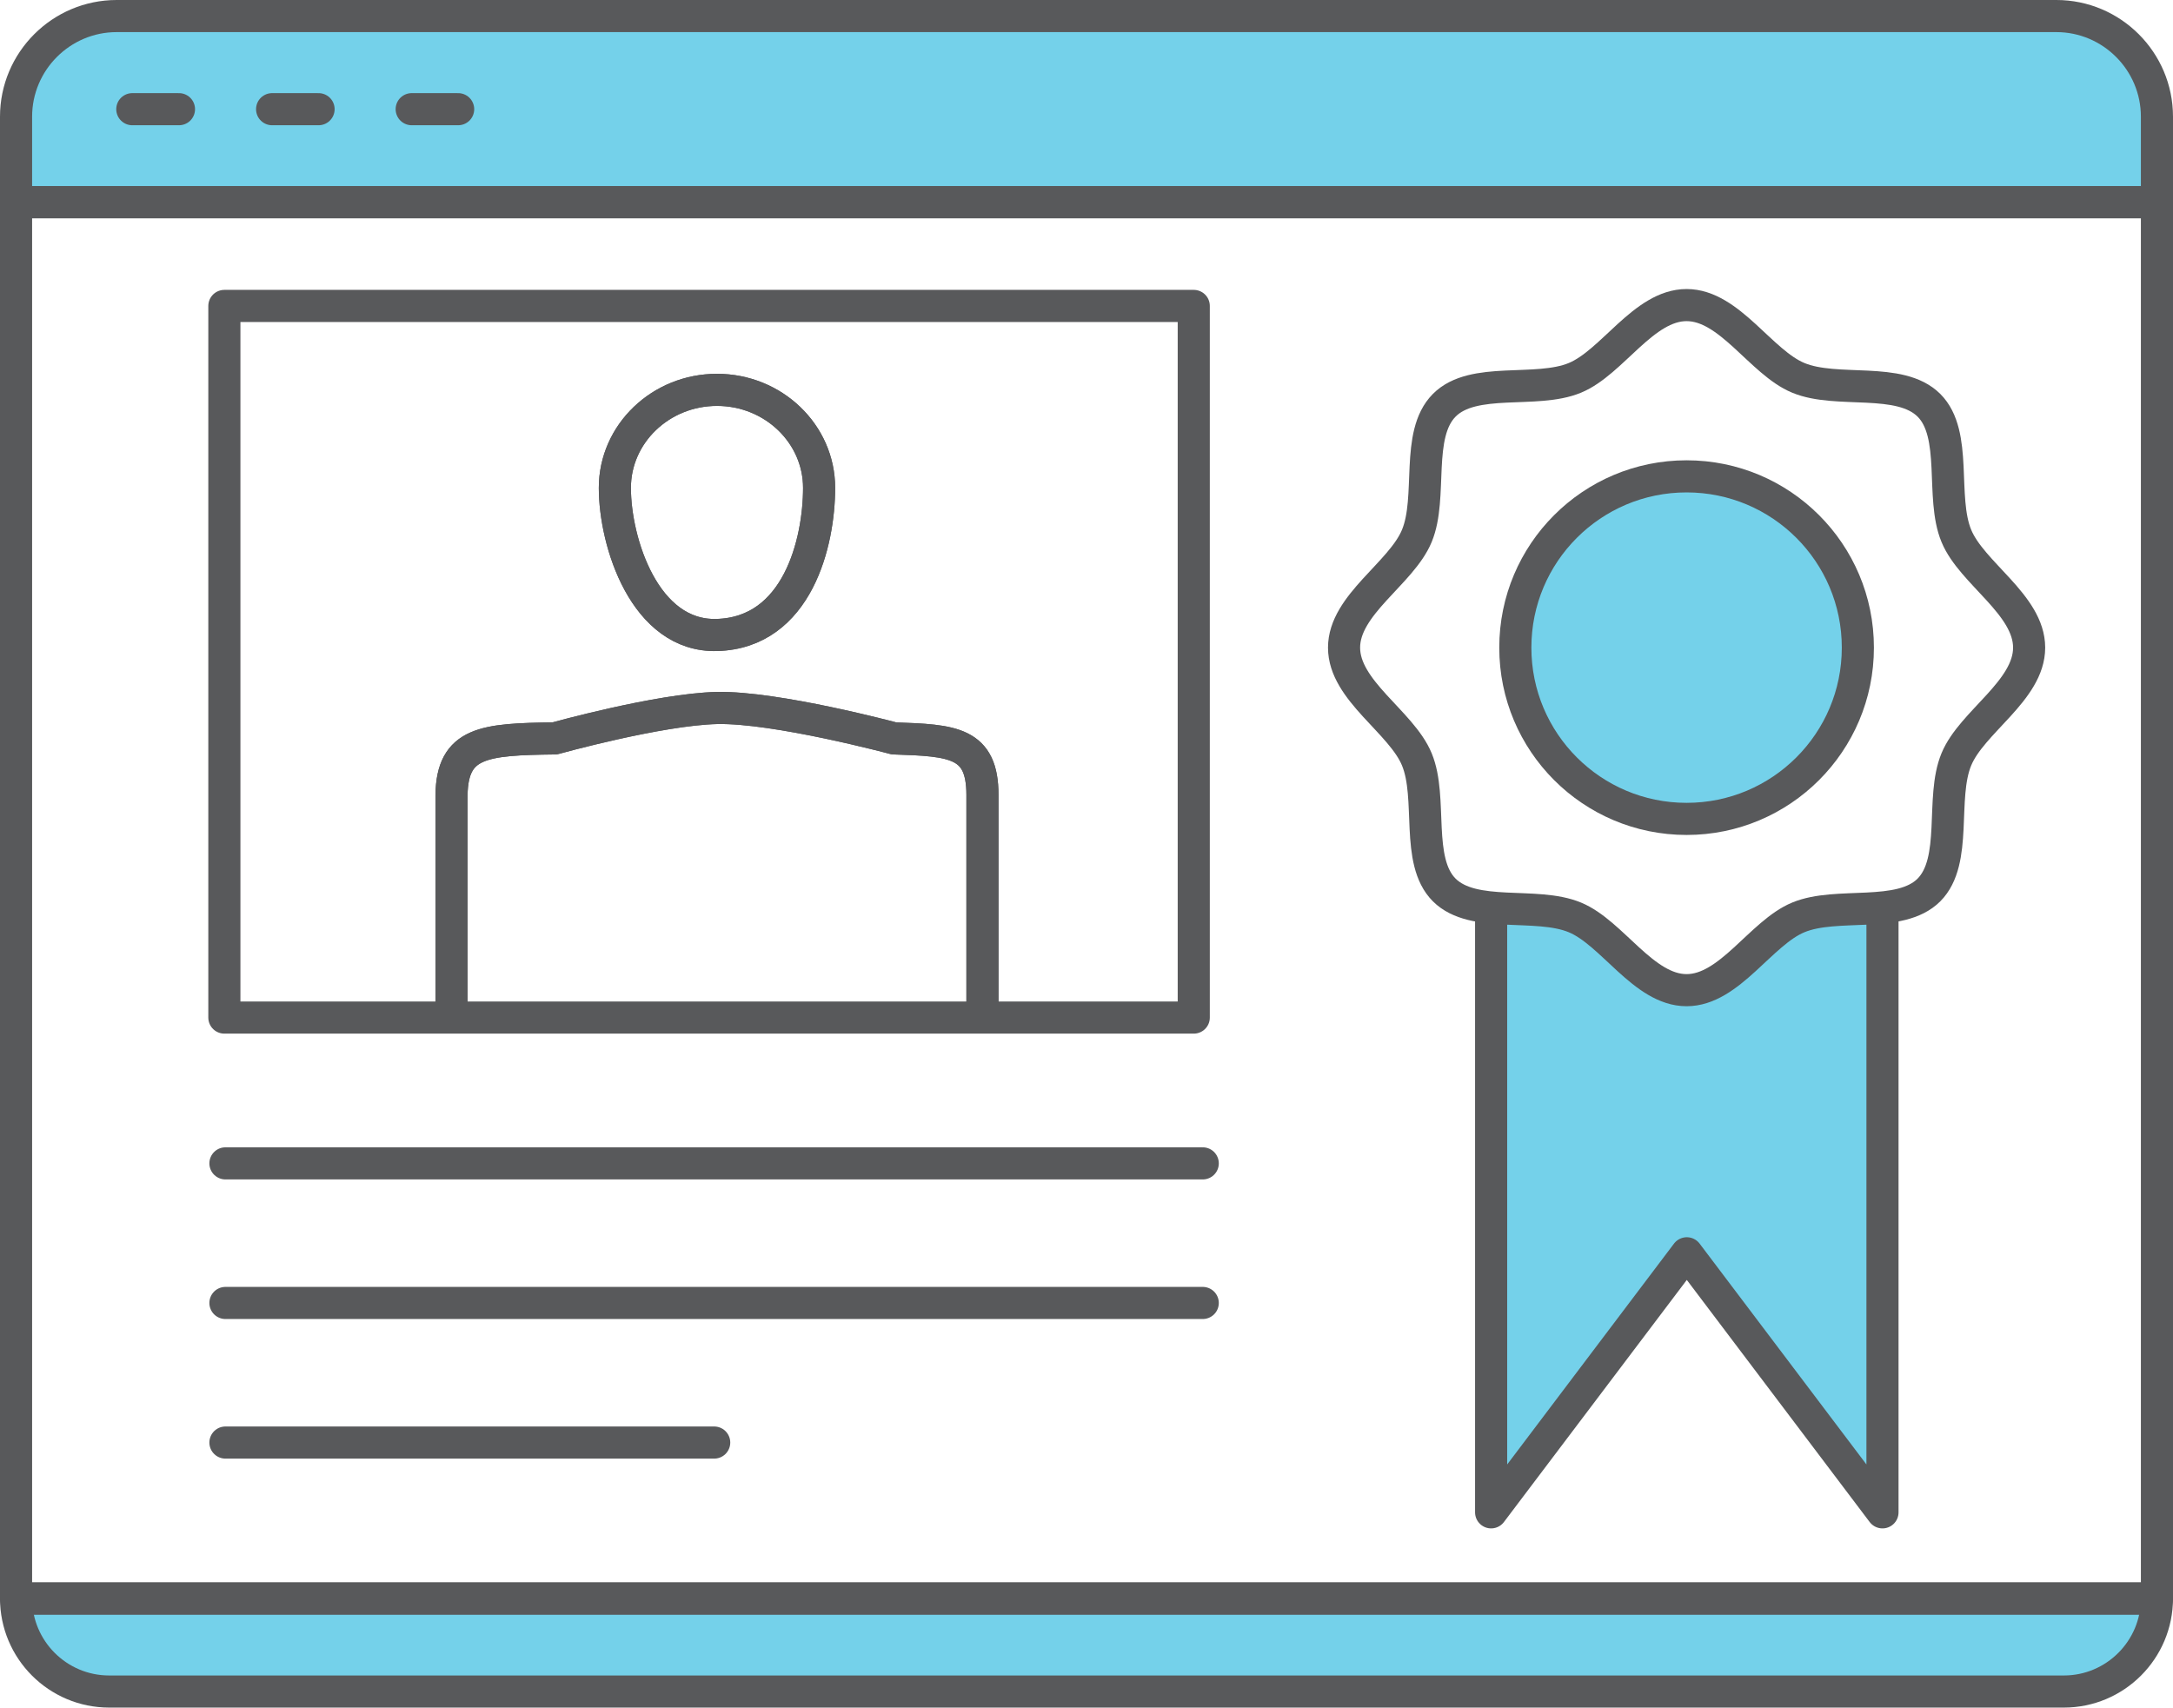 <svg xmlns="http://www.w3.org/2000/svg" id="Layer_2" data-name="Layer 2" width="101.5" height="79.76" viewBox="0 0 101.5 79.76"><defs><style>      .cls-1 {        fill: none;        stroke: #58595b;        stroke-linecap: round;        stroke-linejoin: round;        stroke-width: 1.5px;      }      .cls-2 {        fill: #74d1ea;      }    </style></defs><g id="Layer_1-2" data-name="Layer 1"><g><path class="cls-2" d="m.75,74.66h100c0,2.4-1.95,4.35-4.35,4.35H5.1c-2.4,0-4.35-1.95-4.35-4.35h0Z"></path><path class="cls-1" d="m38.26,22.79c0,2.53-1,6.76-4.77,6.87-3.38.1-4.77-4.34-4.77-6.87s2.14-4.58,4.77-4.58,4.77,2.05,4.77,4.58Z"></path><path class="cls-1" d="m21.09,46.83v-9.7c.04-2.47,1.51-2.6,4.82-2.64,0,0,4.88-1.36,7.58-1.42,2.76-.06,8.27,1.42,8.27,1.42,2.76.09,4.13.18,4.13,2.64v9.7"></path><path class="cls-2" d="m5.59,1h90.54c2.4,0,4.35,1.95,4.35,4.35v4.34H1.24v-4.34C1.24,2.95,3.19,1,5.59,1Z"></path><path class="cls-2" d="m86.78,30.25c0,4.42-3.58,8-8,8s-8-3.58-8-8,3.58-8,8-8,8,3.58,8,8Z"></path><path class="cls-2" d="m83.89,42.84c-1.75.72-3.21,3.4-5.22,3.4s-3.47-2.68-5.22-3.4c-.06-.02-.13-.03-.19-.06h-3.62v27.86l9.14-12.11,9.14,12.11v-27.86h-3.85c-.06.02-.13.03-.19.06Z"></path><path class="cls-1" d="m86.78,30.25c0,4.42-3.58,8-8,8s-8-3.58-8-8,3.58-8,8-8,8,3.58,8,8Z"></path><path class="cls-1" d="m94.78,30.25c0,2.01-2.68,3.47-3.4,5.22-.75,1.81.08,4.73-1.28,6.1-1.36,1.36-4.29.53-6.1,1.28-1.75.72-3.21,3.4-5.22,3.4s-3.47-2.68-5.22-3.4c-1.81-.75-4.73.08-6.1-1.28-1.36-1.36-.53-4.29-1.28-6.1-.72-1.75-3.4-3.21-3.4-5.22s2.68-3.47,3.4-5.22c.75-1.81-.08-4.73,1.28-6.1s4.29-.53,6.1-1.28c1.75-.72,3.21-3.4,5.22-3.4s3.47,2.68,5.22,3.4c1.81.75,4.73-.08,6.1,1.28,1.36,1.36.53,4.29,1.28,6.1.72,1.75,3.4,3.21,3.4,5.22Z"></path><polyline class="cls-1" points="69.65 42.79 69.65 70.64 78.79 58.54 87.93 70.64 87.93 42.79"></polyline><g><line class="cls-1" x1="10.53" y1="54.34" x2="56.18" y2="54.34"></line><line class="cls-1" x1="10.53" y1="60.86" x2="56.18" y2="60.86"></line><line class="cls-1" x1="10.53" y1="67.38" x2="33.36" y2="67.38"></line></g><path class="cls-1" d="m5.45.75h90.6c2.59,0,4.7,2.11,4.7,4.7v3.99H.75v-3.99C.75,2.86,2.86.75,5.45.75Z"></path><path class="cls-1" d="m.75,74.66h100c0,2.4-1.95,4.35-4.35,4.35H5.1c-2.4,0-4.35-1.95-4.35-4.35h0Z"></path><rect class="cls-1" x=".75" y="9.45" width="100" height="65.22"></rect><g><line class="cls-1" x1="19.23" y1="5.1" x2="21.4" y2="5.1"></line><line class="cls-1" x1="12.71" y1="5.1" x2="14.88" y2="5.1"></line><line class="cls-1" x1="6.18" y1="5.1" x2="8.36" y2="5.1"></line></g><rect class="cls-1" x="10.48" y="14.29" width="45.28" height="33.24"></rect><path class="cls-1" d="m38.26,22.79c0,2.53-1,6.76-4.77,6.87-3.38.1-4.77-4.34-4.77-6.87s2.14-4.58,4.77-4.58,4.77,2.05,4.77,4.58Z"></path><path class="cls-1" d="m21.09,46.83v-9.7c.04-2.47,1.51-2.6,4.82-2.64,0,0,4.88-1.36,7.58-1.42,2.76-.06,8.27,1.42,8.27,1.42,2.76.09,4.13.18,4.13,2.64v9.7"></path></g></g></svg>